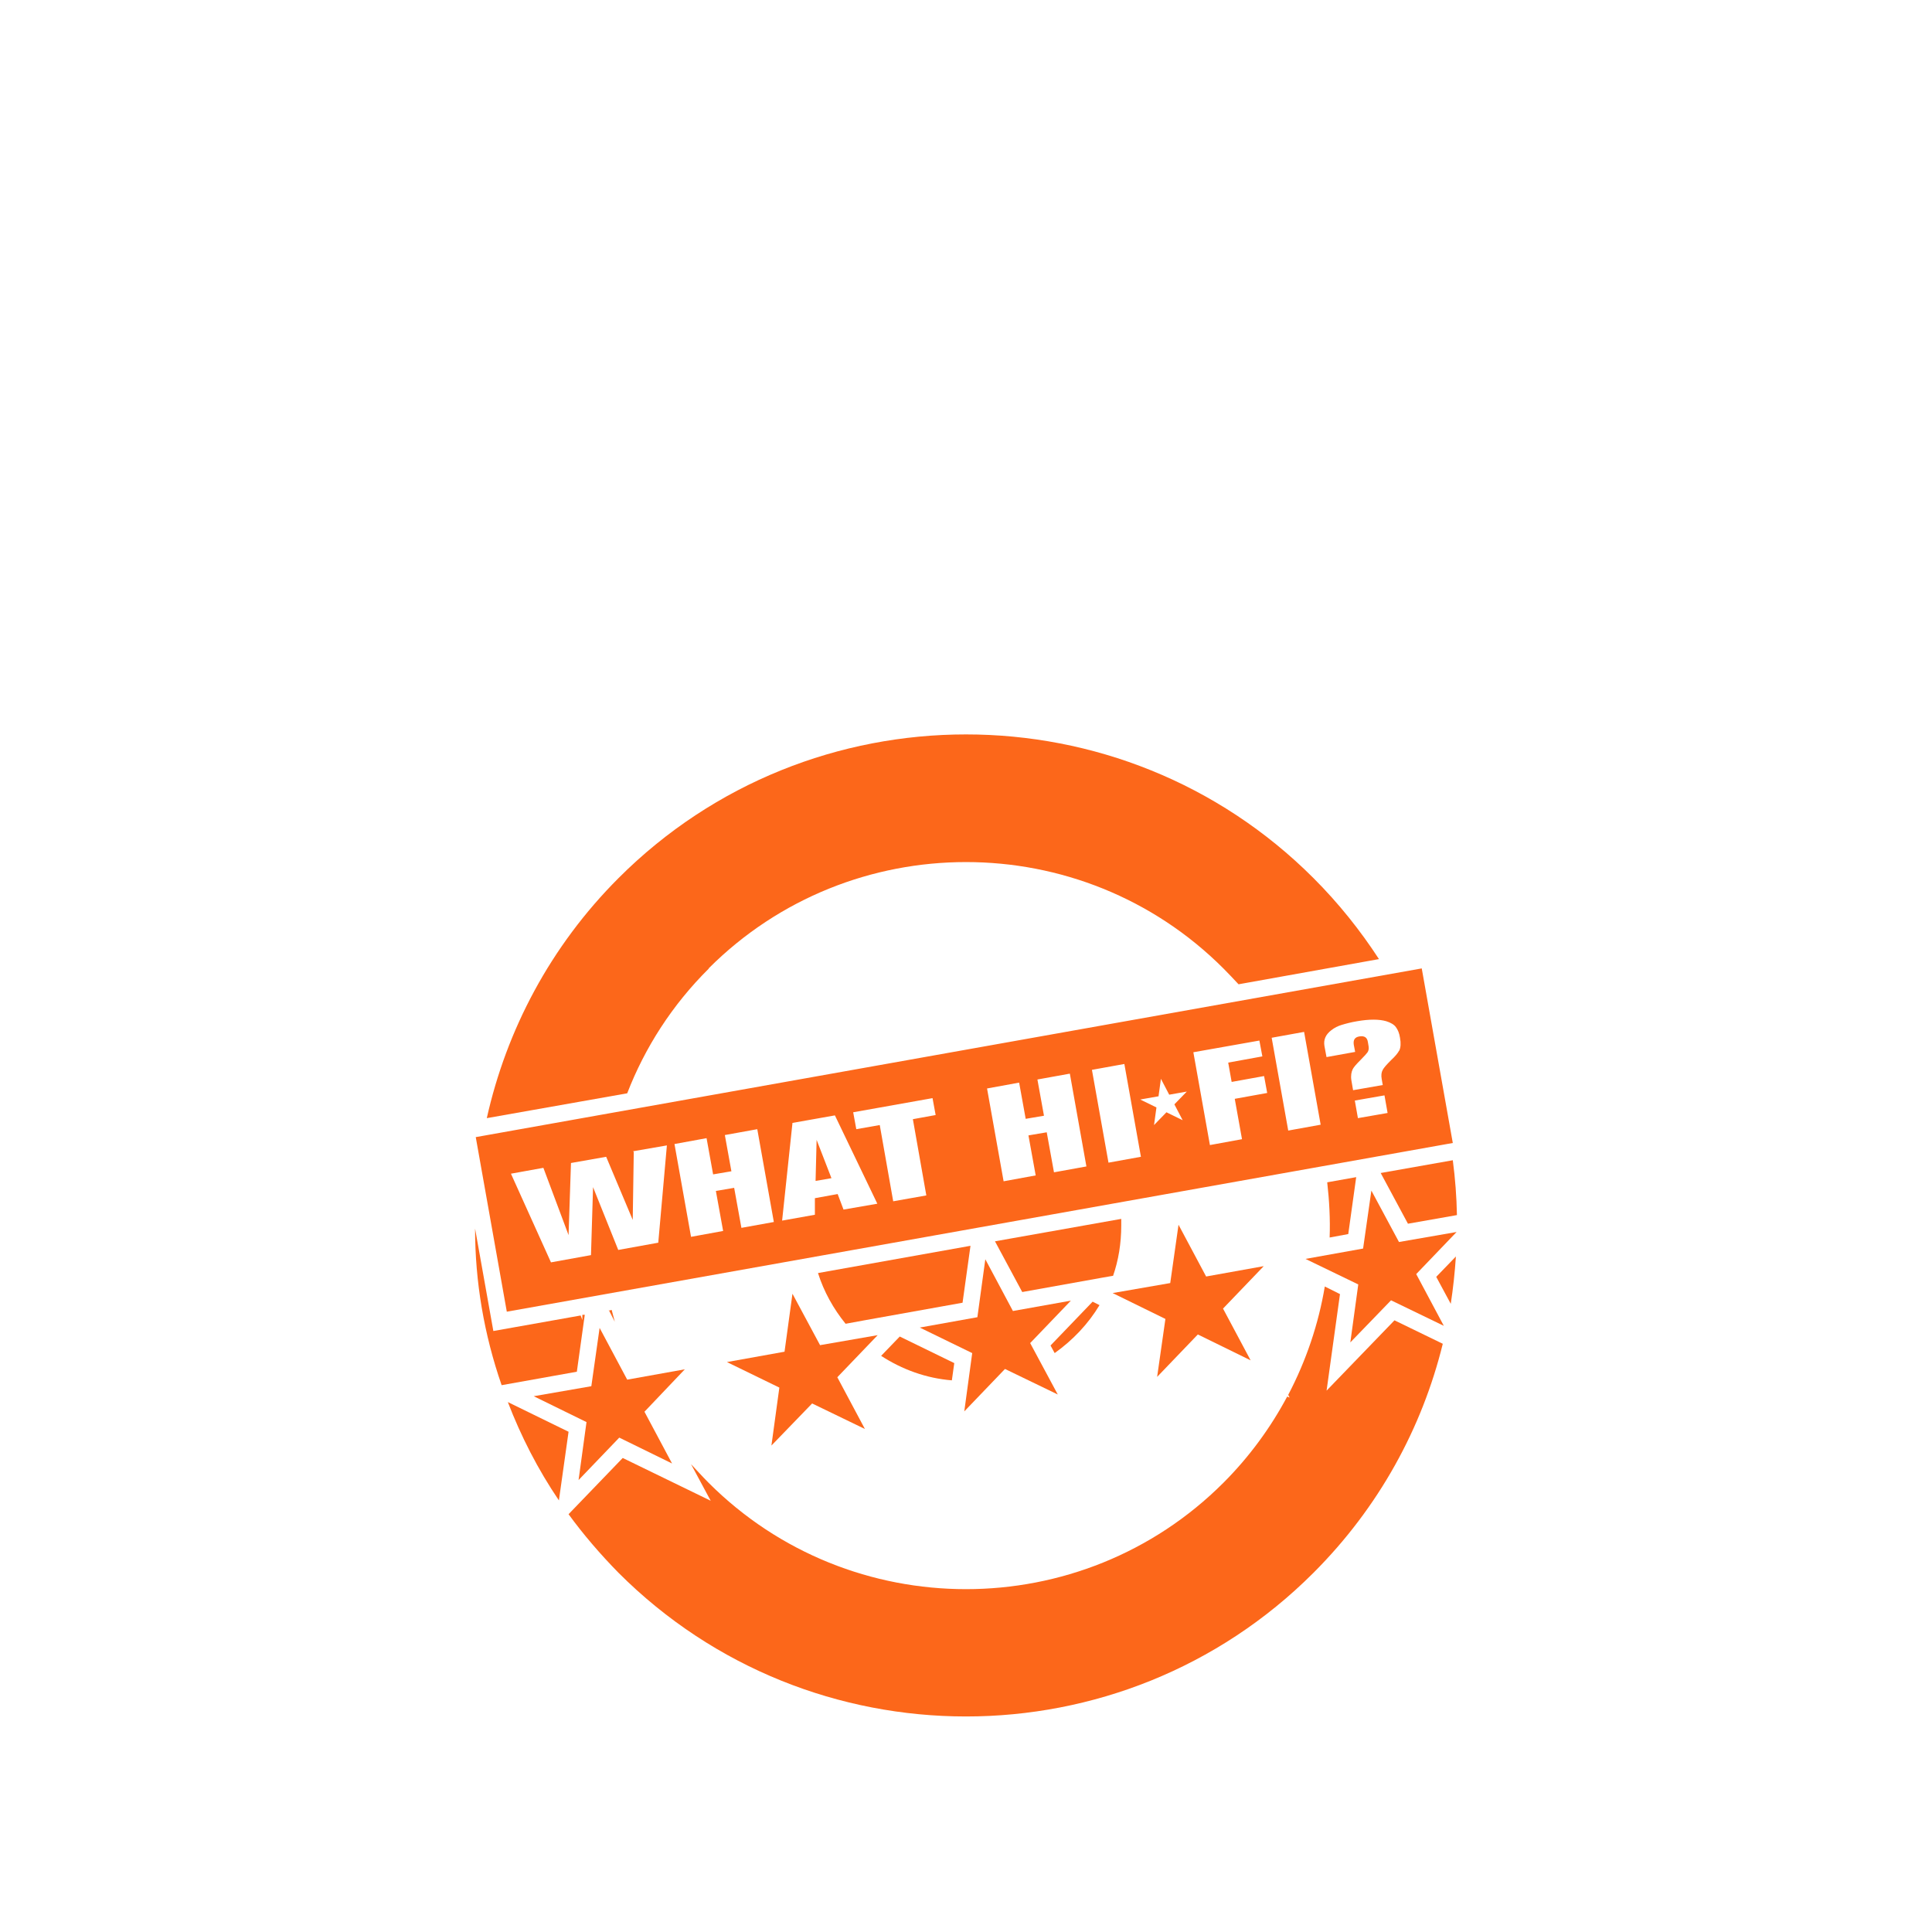 <?xml version="1.0" encoding="UTF-8"?>
<svg id="Layer_1" data-name="Layer 1" xmlns="http://www.w3.org/2000/svg" viewBox="0 0 56 56">
  <defs>
    <style>
      .cls-1 {
        fill: #fc671a;
      }
    </style>
  </defs>
  <polygon class="cls-1" points="39.75 34.51 39.51 36.19 37.84 36.49 39.37 37.23 39.14 38.91 40.32 37.69 41.85 38.43 41.05 36.93 42.22 35.71 40.55 36 39.75 34.51"/>
  <polygon class="cls-1" points="34.96 37 34.16 35.5 33.92 37.19 32.25 37.48 33.78 38.23 33.54 39.91 34.72 38.68 36.25 39.43 35.45 37.93 36.63 36.7 34.96 37"/>
  <polygon class="cls-1" points="32.25 37.48 32.25 37.48 32.25 37.48 32.25 37.48"/>
  <polygon class="cls-1" points="29.13 39.68 30.66 40.42 29.86 38.93 31.04 37.7 29.36 38 28.56 36.5 28.33 38.18 26.66 38.48 28.18 39.22 27.95 40.91 29.13 39.68"/>
  <polygon class="cls-1" points="26.66 38.48 26.66 38.48 26.66 38.48 26.66 38.48"/>
  <polygon class="cls-1" points="21.07 39.48 21.07 39.48 21.07 39.48 21.07 39.48"/>
  <polygon class="cls-1" points="23.77 38.99 22.97 37.5 22.74 39.18 21.07 39.48 22.59 40.22 22.36 41.9 23.54 40.68 25.07 41.42 24.27 39.92 25.44 38.7 23.77 38.99"/>
  <polygon class="cls-1" points="18.18 39.99 17.38 38.49 17.14 40.18 15.47 40.47 17 41.22 16.77 42.9 17.95 41.67 19.48 42.42 18.68 40.92 19.85 39.69 18.18 39.99"/>
  <polygon class="cls-1" points="23.67 33.04 23.64 34.23 24.1 34.15 23.67 33.04"/>
  <path class="cls-1" d="M42.11,33.13l-.9-5.06-27.42,4.89,.9,5.06,27.42-4.89Zm-1.56-2.67c-.03,.06-.11,.16-.23,.27-.13,.13-.21,.22-.24,.28-.04,.07-.05,.16-.03,.27l.03,.17h0s0,0,0,0l-.86,.15-.05-.29c-.02-.13,0-.24,.04-.32,.03-.06,.11-.15,.22-.26,.12-.12,.19-.2,.21-.23,.03-.05,.04-.1,.03-.17l-.02-.12c-.02-.14-.1-.19-.24-.17-.14,.02-.19,.1-.17,.24l.04,.21-.83,.15-.06-.32c-.03-.18,.03-.33,.2-.46,.09-.07,.19-.12,.29-.15,.13-.04,.28-.08,.46-.11,.35-.06,.63-.06,.84,0,.13,.04,.23,.1,.28,.17,.06,.08,.1,.18,.12,.31,.03,.16,.02,.28-.02,.37Zm-.33,1.8l-.86,.15-.09-.51,.86-.15,.09,.51Zm-3.36-2.18l.94-.17,.48,2.69-.94,.17-.48-2.69Zm-.36,.06l.09,.48-.99,.18,.1,.56,.94-.17,.09,.49-.94,.17,.21,1.17-.93,.17-.48-2.69,1.92-.34Zm-2.92,1.64l.07-.51,.24,.46,.51-.09-.36,.37,.24,.46-.47-.23-.36,.37,.07-.51-.47-.23,.51-.09Zm-.99-.94l.48,2.69-.94,.17-.48-2.69,.94-.17Zm-2.86,1.59l.53-.09-.19-1.05,.94-.17,.48,2.69-.94,.17-.21-1.16-.53,.09,.21,1.16-.93,.17-.48-2.69,.93-.17,.19,1.05Zm-2.7-.6l.09,.49-.66,.12,.39,2.21-.96,.17-.39-2.21-.68,.12-.09-.49,2.3-.41Zm-4.07,.72l1.24-.22,1.23,2.56-.98,.17-.17-.45-.66,.12v.48s-.95,.17-.95,.17l.3-2.83Zm-2.48,.44l.19,1.05,.53-.09-.19-1.05,.94-.17,.48,2.69-.94,.17-.21-1.16-.53,.09,.21,1.16-.93,.17-.48-2.69,.93-.17Zm-2.13,.38l.98-.17h0l-.25,2.82-1.16,.21-.73-1.82-.06,1.97-1.16,.21-1.16-2.57,.94-.17,.73,1.95,.07-2.09,1.02-.18,.77,1.83,.03-1.97Z"/>
  <path class="cls-1" d="M16.94,38.11h-.06s0,.15,0,.15l-.05-.13-2.53,.45-.53-2.97c0,1.54,.26,3.07,.77,4.54l2.18-.39,.23-1.65Z"/>
  <path class="cls-1" d="M16.2,43.49l.28-1.99-1.76-.86c.38,.99,.87,1.95,1.48,2.85Z"/>
  <path class="cls-1" d="M20.54,28.07c4.11-4.11,10.81-4.11,14.92,0,.15,.15,.3,.31,.44,.46l4.07-.73c-.54-.83-1.17-1.62-1.9-2.35-5.55-5.55-14.59-5.55-20.14,0-1.98,1.98-3.25,4.41-3.82,6.96l4.07-.72c.51-1.32,1.3-2.56,2.37-3.62Z"/>
  <path class="cls-1" d="M38.45,40.32l.39-2.81-.44-.22c-.18,1.08-.54,2.15-1.06,3.14l.04,.08-.07-.03c-.48,.9-1.1,1.75-1.85,2.5-4.11,4.11-10.81,4.11-14.92,0-.18-.18-.34-.36-.51-.54l.57,1.06-2.55-1.24-1.57,1.63c.43,.59,.92,1.16,1.45,1.7,5.55,5.55,14.59,5.55,20.14,0,1.9-1.9,3.15-4.2,3.75-6.64l-1.4-.68-1.97,2.04Z"/>
  <path class="cls-1" d="M42.05,37.8c.07-.46,.12-.92,.15-1.38l-.57,.59,.42,.78Z"/>
  <path class="cls-1" d="M17.65,37.98l.17,.33c-.03-.11-.06-.23-.09-.34l-.09,.02Z"/>
  <path class="cls-1" d="M39.08,35.77l.23-1.65-.84,.15c.06,.53,.09,1.07,.07,1.6l.54-.1Z"/>
  <path class="cls-1" d="M40.81,35.47l1.42-.25c-.01-.53-.05-1.06-.12-1.59l-2.09,.37,.79,1.47Z"/>
  <path class="cls-1" d="M32.26,36.99c.16-.46,.24-.95,.24-1.47,0-.06,0-.13,0-.19l-3.66,.65,.79,1.47,2.34-.42,.29-.05Z"/>
  <path class="cls-1" d="M31.87,37.83l-.2-.1-1.22,1.27,.12,.22c.52-.37,.97-.84,1.3-1.39Z"/>
  <path class="cls-1" d="M27.66,39.51l-1.58-.77-.54,.56c.6,.39,1.3,.65,2.05,.71l.07-.5Z"/>
  <path class="cls-1" d="M28.13,36.11l-4.42,.79c.17,.54,.45,1.04,.8,1.47l.6-.11h0s2.79-.5,2.79-.5l.23-1.65Z"/>
</svg>